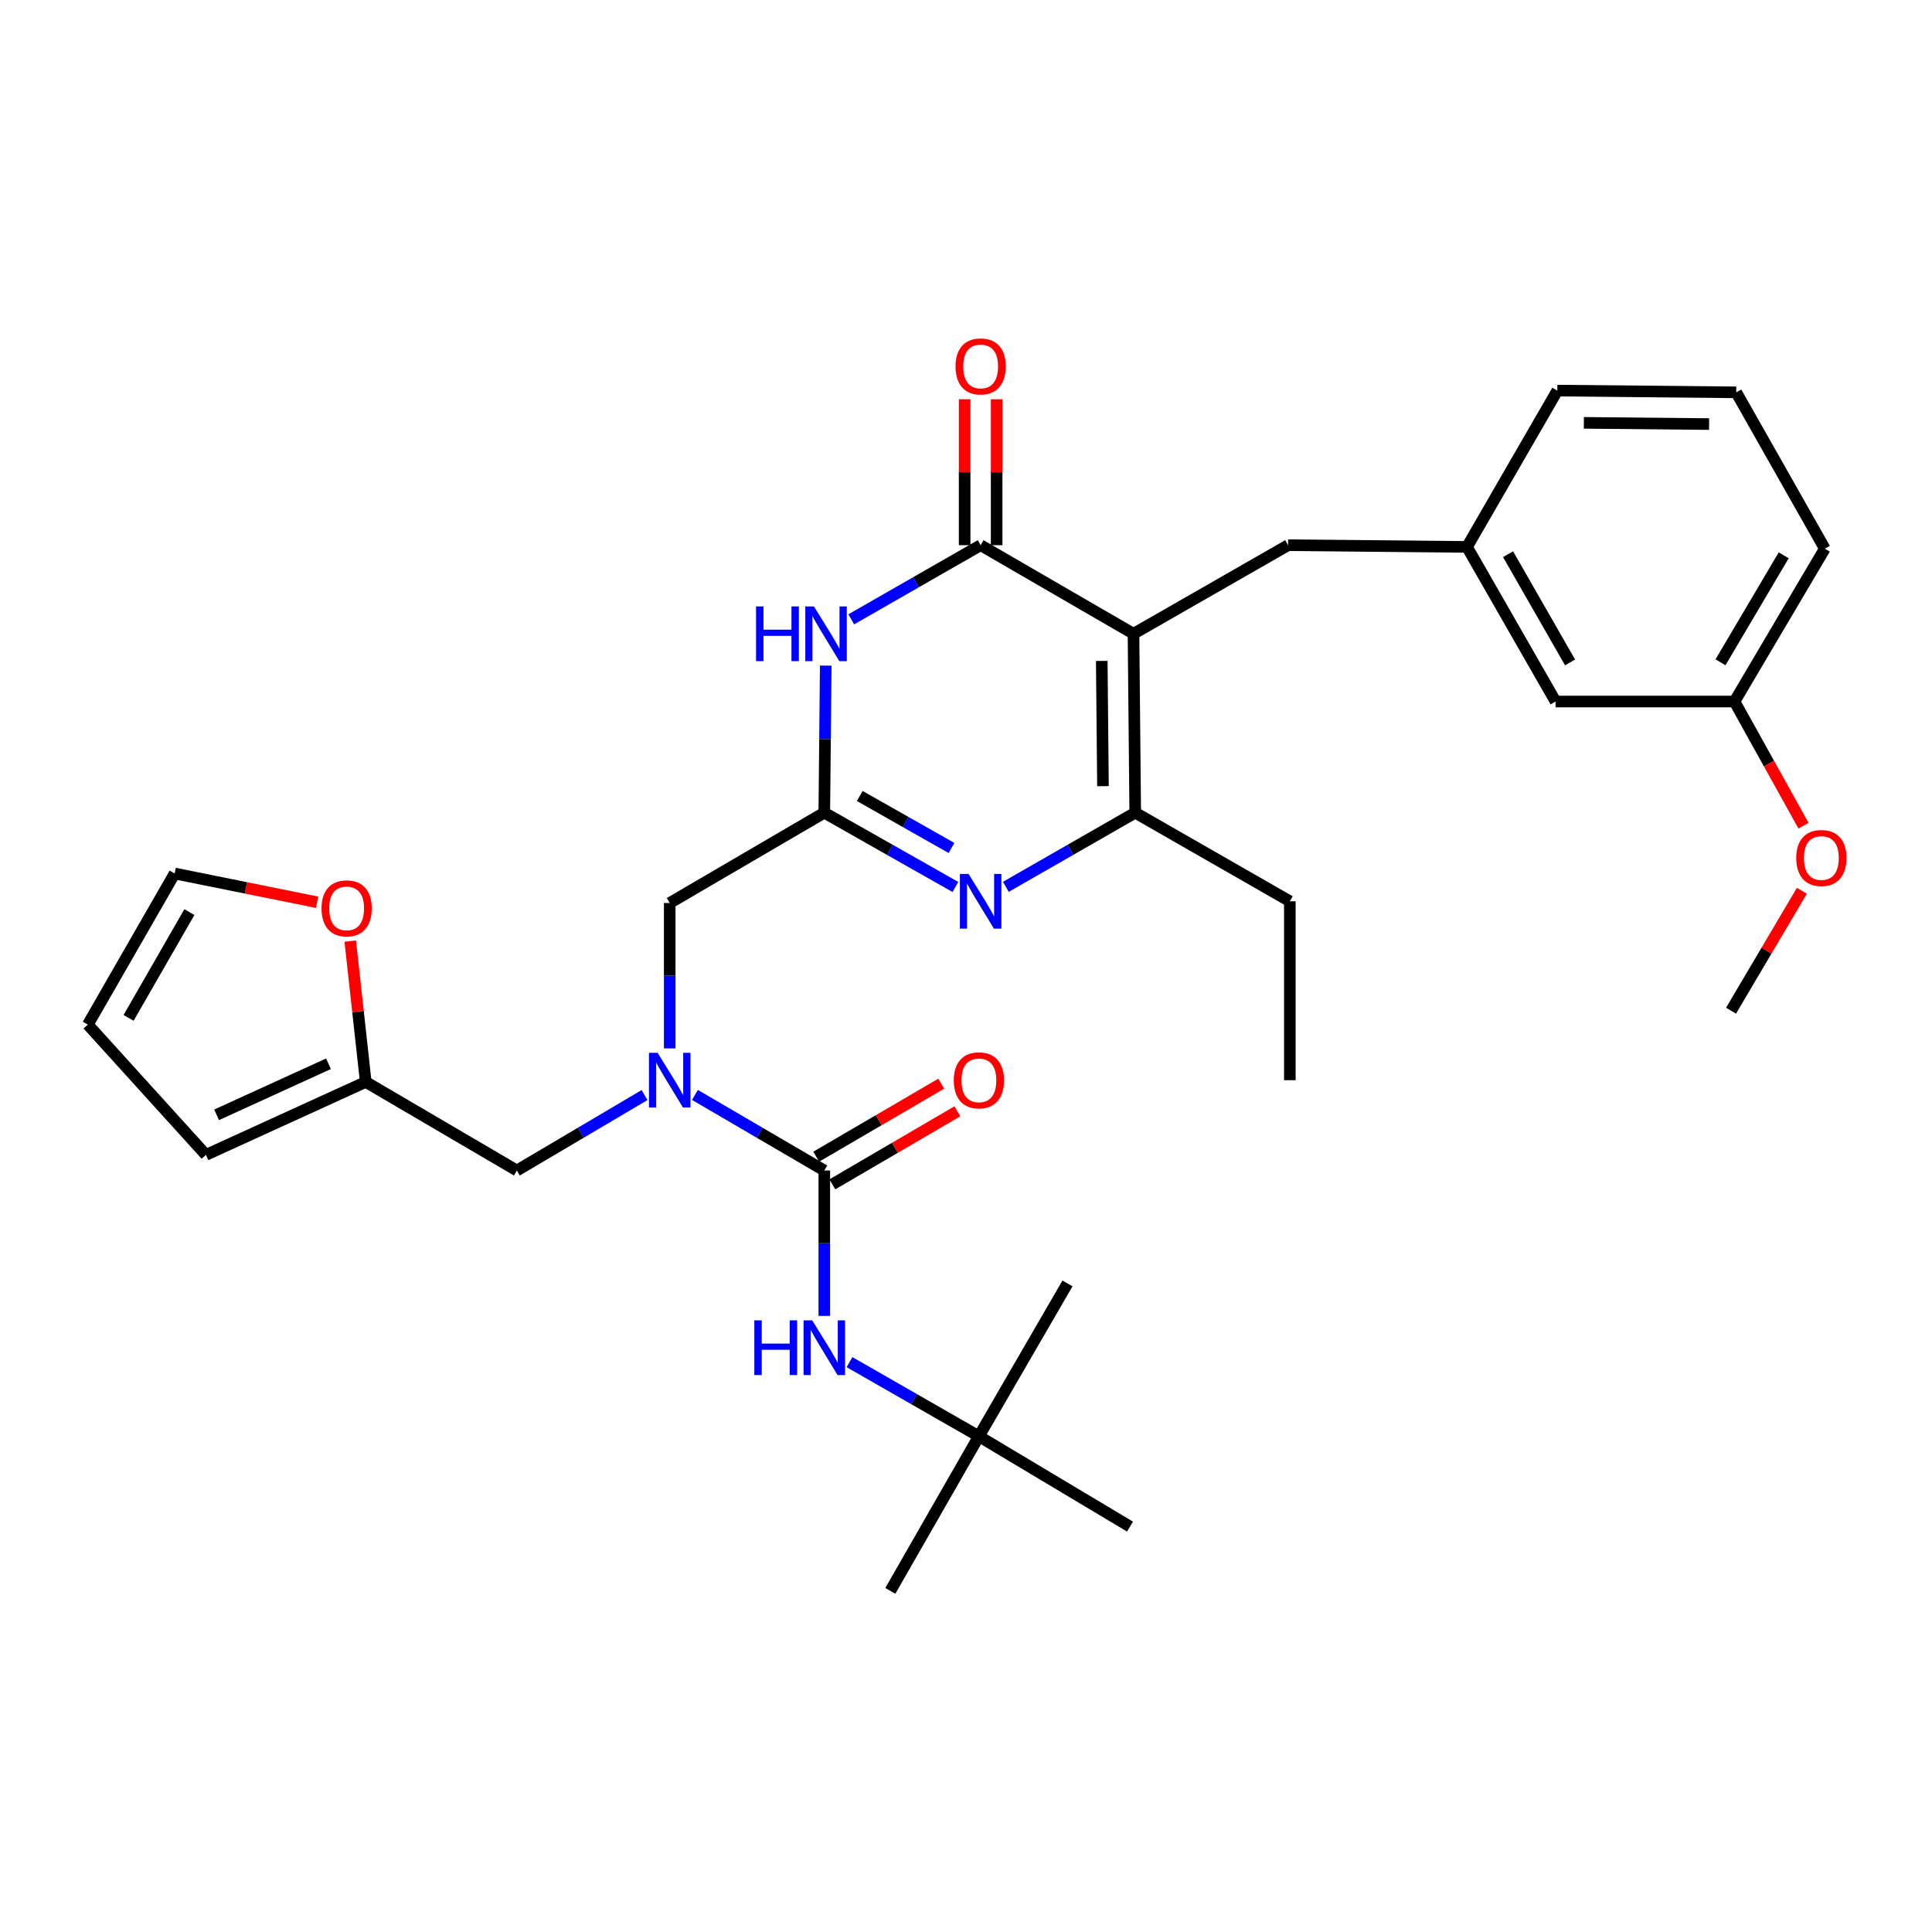 <?xml version='1.0' encoding='iso-8859-1'?>
<svg version='1.1' baseProfile='full'
              xmlns='http://www.w3.org/2000/svg'
                      xmlns:rdkit='http://www.rdkit.org/xml'
                      xmlns:xlink='http://www.w3.org/1999/xlink'
                  xml:space='preserve'
width='1000px' height='1000px' viewBox='0 0 1000 1000'>
<!-- END OF HEADER -->
<rect style='opacity:1.0;fill:#FFFFFF;stroke:none' width='1000' height='1000' x='0' y='0'> </rect>
<path class='bond-0' d='M 426.656,681.112 L 426.656,643.484' style='fill:none;fill-rule:evenodd;stroke:#0000FF;stroke-width:6px;stroke-linecap:butt;stroke-linejoin:miter;stroke-opacity:1' />
<path class='bond-0' d='M 426.656,643.484 L 426.656,605.856' style='fill:none;fill-rule:evenodd;stroke:#000000;stroke-width:6px;stroke-linecap:butt;stroke-linejoin:miter;stroke-opacity:1' />
<path class='bond-1' d='M 439.702,705.039 L 473.189,724.227' style='fill:none;fill-rule:evenodd;stroke:#0000FF;stroke-width:6px;stroke-linecap:butt;stroke-linejoin:miter;stroke-opacity:1' />
<path class='bond-1' d='M 473.189,724.227 L 506.677,743.414' style='fill:none;fill-rule:evenodd;stroke:#000000;stroke-width:6px;stroke-linecap:butt;stroke-linejoin:miter;stroke-opacity:1' />
<path class='bond-2' d='M 430.834,613.007 L 463.186,594.106' style='fill:none;fill-rule:evenodd;stroke:#000000;stroke-width:6px;stroke-linecap:butt;stroke-linejoin:miter;stroke-opacity:1' />
<path class='bond-2' d='M 463.186,594.106 L 495.538,575.204' style='fill:none;fill-rule:evenodd;stroke:#FF0000;stroke-width:6px;stroke-linecap:butt;stroke-linejoin:miter;stroke-opacity:1' />
<path class='bond-2' d='M 422.478,598.704 L 454.83,579.802' style='fill:none;fill-rule:evenodd;stroke:#000000;stroke-width:6px;stroke-linecap:butt;stroke-linejoin:miter;stroke-opacity:1' />
<path class='bond-2' d='M 454.83,579.802 L 487.182,560.901' style='fill:none;fill-rule:evenodd;stroke:#FF0000;stroke-width:6px;stroke-linecap:butt;stroke-linejoin:miter;stroke-opacity:1' />
<path class='bond-3' d='M 426.656,605.856 L 393.179,586.294' style='fill:none;fill-rule:evenodd;stroke:#000000;stroke-width:6px;stroke-linecap:butt;stroke-linejoin:miter;stroke-opacity:1' />
<path class='bond-3' d='M 393.179,586.294 L 359.701,566.733' style='fill:none;fill-rule:evenodd;stroke:#0000FF;stroke-width:6px;stroke-linecap:butt;stroke-linejoin:miter;stroke-opacity:1' />
<path class='bond-4' d='M 346.644,542.651 L 346.644,505.023' style='fill:none;fill-rule:evenodd;stroke:#0000FF;stroke-width:6px;stroke-linecap:butt;stroke-linejoin:miter;stroke-opacity:1' />
<path class='bond-4' d='M 346.644,505.023 L 346.644,467.395' style='fill:none;fill-rule:evenodd;stroke:#000000;stroke-width:6px;stroke-linecap:butt;stroke-linejoin:miter;stroke-opacity:1' />
<path class='bond-5' d='M 333.607,566.808 L 300.566,586.332' style='fill:none;fill-rule:evenodd;stroke:#0000FF;stroke-width:6px;stroke-linecap:butt;stroke-linejoin:miter;stroke-opacity:1' />
<path class='bond-5' d='M 300.566,586.332 L 267.525,605.856' style='fill:none;fill-rule:evenodd;stroke:#000000;stroke-width:6px;stroke-linecap:butt;stroke-linejoin:miter;stroke-opacity:1' />
<path class='bond-6' d='M 506.677,743.414 L 552.527,664.295' style='fill:none;fill-rule:evenodd;stroke:#000000;stroke-width:6px;stroke-linecap:butt;stroke-linejoin:miter;stroke-opacity:1' />
<path class='bond-7' d='M 506.677,743.414 L 584.894,790.166' style='fill:none;fill-rule:evenodd;stroke:#000000;stroke-width:6px;stroke-linecap:butt;stroke-linejoin:miter;stroke-opacity:1' />
<path class='bond-8' d='M 506.677,743.414 L 460.827,823.435' style='fill:none;fill-rule:evenodd;stroke:#000000;stroke-width:6px;stroke-linecap:butt;stroke-linejoin:miter;stroke-opacity:1' />
<path class='bond-9' d='M 189.308,560.006 L 185.298,523.559' style='fill:none;fill-rule:evenodd;stroke:#000000;stroke-width:6px;stroke-linecap:butt;stroke-linejoin:miter;stroke-opacity:1' />
<path class='bond-9' d='M 185.298,523.559 L 181.288,487.113' style='fill:none;fill-rule:evenodd;stroke:#FF0000;stroke-width:6px;stroke-linecap:butt;stroke-linejoin:miter;stroke-opacity:1' />
<path class='bond-10' d='M 189.308,560.006 L 106.591,597.766' style='fill:none;fill-rule:evenodd;stroke:#000000;stroke-width:6px;stroke-linecap:butt;stroke-linejoin:miter;stroke-opacity:1' />
<path class='bond-10' d='M 170.021,550.6 L 112.119,577.032' style='fill:none;fill-rule:evenodd;stroke:#000000;stroke-width:6px;stroke-linecap:butt;stroke-linejoin:miter;stroke-opacity:1' />
<path class='bond-11' d='M 189.308,560.006 L 267.525,605.856' style='fill:none;fill-rule:evenodd;stroke:#000000;stroke-width:6px;stroke-linecap:butt;stroke-linejoin:miter;stroke-opacity:1' />
<path class='bond-12' d='M 346.644,467.395 L 426.656,420.643' style='fill:none;fill-rule:evenodd;stroke:#000000;stroke-width:6px;stroke-linecap:butt;stroke-linejoin:miter;stroke-opacity:1' />
<path class='bond-13' d='M 164.145,467.008 L 127.274,459.563' style='fill:none;fill-rule:evenodd;stroke:#FF0000;stroke-width:6px;stroke-linecap:butt;stroke-linejoin:miter;stroke-opacity:1' />
<path class='bond-13' d='M 127.274,459.563 L 90.403,452.118' style='fill:none;fill-rule:evenodd;stroke:#000000;stroke-width:6px;stroke-linecap:butt;stroke-linejoin:miter;stroke-opacity:1' />
<path class='bond-14' d='M 666.71,282.192 L 759.32,283.085' style='fill:none;fill-rule:evenodd;stroke:#000000;stroke-width:6px;stroke-linecap:butt;stroke-linejoin:miter;stroke-opacity:1' />
<path class='bond-15' d='M 666.71,282.192 L 586.698,328.042' style='fill:none;fill-rule:evenodd;stroke:#000000;stroke-width:6px;stroke-linecap:butt;stroke-linejoin:miter;stroke-opacity:1' />
<path class='bond-16' d='M 586.698,328.042 L 587.591,420.643' style='fill:none;fill-rule:evenodd;stroke:#000000;stroke-width:6px;stroke-linecap:butt;stroke-linejoin:miter;stroke-opacity:1' />
<path class='bond-16' d='M 570.267,342.092 L 570.892,406.913' style='fill:none;fill-rule:evenodd;stroke:#000000;stroke-width:6px;stroke-linecap:butt;stroke-linejoin:miter;stroke-opacity:1' />
<path class='bond-17' d='M 586.698,328.042 L 507.579,282.192' style='fill:none;fill-rule:evenodd;stroke:#000000;stroke-width:6px;stroke-linecap:butt;stroke-linejoin:miter;stroke-opacity:1' />
<path class='bond-18' d='M 520.624,459.025 L 554.108,439.834' style='fill:none;fill-rule:evenodd;stroke:#0000FF;stroke-width:6px;stroke-linecap:butt;stroke-linejoin:miter;stroke-opacity:1' />
<path class='bond-18' d='M 554.108,439.834 L 587.591,420.643' style='fill:none;fill-rule:evenodd;stroke:#000000;stroke-width:6px;stroke-linecap:butt;stroke-linejoin:miter;stroke-opacity:1' />
<path class='bond-19' d='M 494.514,459.098 L 460.585,439.871' style='fill:none;fill-rule:evenodd;stroke:#0000FF;stroke-width:6px;stroke-linecap:butt;stroke-linejoin:miter;stroke-opacity:1' />
<path class='bond-19' d='M 460.585,439.871 L 426.656,420.643' style='fill:none;fill-rule:evenodd;stroke:#000000;stroke-width:6px;stroke-linecap:butt;stroke-linejoin:miter;stroke-opacity:1' />
<path class='bond-19' d='M 492.502,438.918 L 468.752,425.459' style='fill:none;fill-rule:evenodd;stroke:#0000FF;stroke-width:6px;stroke-linecap:butt;stroke-linejoin:miter;stroke-opacity:1' />
<path class='bond-19' d='M 468.752,425.459 L 445.002,411.999' style='fill:none;fill-rule:evenodd;stroke:#000000;stroke-width:6px;stroke-linecap:butt;stroke-linejoin:miter;stroke-opacity:1' />
<path class='bond-20' d='M 587.591,420.643 L 667.612,466.502' style='fill:none;fill-rule:evenodd;stroke:#000000;stroke-width:6px;stroke-linecap:butt;stroke-linejoin:miter;stroke-opacity:1' />
<path class='bond-21' d='M 507.579,282.192 L 474.091,301.379' style='fill:none;fill-rule:evenodd;stroke:#000000;stroke-width:6px;stroke-linecap:butt;stroke-linejoin:miter;stroke-opacity:1' />
<path class='bond-21' d='M 474.091,301.379 L 440.604,320.567' style='fill:none;fill-rule:evenodd;stroke:#0000FF;stroke-width:6px;stroke-linecap:butt;stroke-linejoin:miter;stroke-opacity:1' />
<path class='bond-22' d='M 515.862,282.192 L 515.862,244.424' style='fill:none;fill-rule:evenodd;stroke:#000000;stroke-width:6px;stroke-linecap:butt;stroke-linejoin:miter;stroke-opacity:1' />
<path class='bond-22' d='M 515.862,244.424 L 515.862,206.656' style='fill:none;fill-rule:evenodd;stroke:#FF0000;stroke-width:6px;stroke-linecap:butt;stroke-linejoin:miter;stroke-opacity:1' />
<path class='bond-22' d='M 499.296,282.192 L 499.296,244.424' style='fill:none;fill-rule:evenodd;stroke:#000000;stroke-width:6px;stroke-linecap:butt;stroke-linejoin:miter;stroke-opacity:1' />
<path class='bond-22' d='M 499.296,244.424 L 499.296,206.656' style='fill:none;fill-rule:evenodd;stroke:#FF0000;stroke-width:6px;stroke-linecap:butt;stroke-linejoin:miter;stroke-opacity:1' />
<path class='bond-23' d='M 427.397,344.517 L 427.027,382.58' style='fill:none;fill-rule:evenodd;stroke:#0000FF;stroke-width:6px;stroke-linecap:butt;stroke-linejoin:miter;stroke-opacity:1' />
<path class='bond-23' d='M 427.027,382.58 L 426.656,420.643' style='fill:none;fill-rule:evenodd;stroke:#000000;stroke-width:6px;stroke-linecap:butt;stroke-linejoin:miter;stroke-opacity:1' />
<path class='bond-24' d='M 897.772,363.106 L 944.524,283.986' style='fill:none;fill-rule:evenodd;stroke:#000000;stroke-width:6px;stroke-linecap:butt;stroke-linejoin:miter;stroke-opacity:1' />
<path class='bond-24' d='M 890.523,342.81 L 923.249,287.427' style='fill:none;fill-rule:evenodd;stroke:#000000;stroke-width:6px;stroke-linecap:butt;stroke-linejoin:miter;stroke-opacity:1' />
<path class='bond-25' d='M 897.772,363.106 L 805.17,363.106' style='fill:none;fill-rule:evenodd;stroke:#000000;stroke-width:6px;stroke-linecap:butt;stroke-linejoin:miter;stroke-opacity:1' />
<path class='bond-26' d='M 897.772,363.106 L 915.629,395.245' style='fill:none;fill-rule:evenodd;stroke:#000000;stroke-width:6px;stroke-linecap:butt;stroke-linejoin:miter;stroke-opacity:1' />
<path class='bond-26' d='M 915.629,395.245 L 933.487,427.385' style='fill:none;fill-rule:evenodd;stroke:#FF0000;stroke-width:6px;stroke-linecap:butt;stroke-linejoin:miter;stroke-opacity:1' />
<path class='bond-27' d='M 944.524,283.986 L 898.674,203.073' style='fill:none;fill-rule:evenodd;stroke:#000000;stroke-width:6px;stroke-linecap:butt;stroke-linejoin:miter;stroke-opacity:1' />
<path class='bond-28' d='M 667.612,466.502 L 667.612,559.104' style='fill:none;fill-rule:evenodd;stroke:#000000;stroke-width:6px;stroke-linecap:butt;stroke-linejoin:miter;stroke-opacity:1' />
<path class='bond-29' d='M 898.674,203.073 L 806.072,202.171' style='fill:none;fill-rule:evenodd;stroke:#000000;stroke-width:6px;stroke-linecap:butt;stroke-linejoin:miter;stroke-opacity:1' />
<path class='bond-29' d='M 884.622,219.502 L 819.801,218.871' style='fill:none;fill-rule:evenodd;stroke:#000000;stroke-width:6px;stroke-linecap:butt;stroke-linejoin:miter;stroke-opacity:1' />
<path class='bond-30' d='M 806.072,202.171 L 759.32,283.085' style='fill:none;fill-rule:evenodd;stroke:#000000;stroke-width:6px;stroke-linecap:butt;stroke-linejoin:miter;stroke-opacity:1' />
<path class='bond-31' d='M 759.32,283.085 L 805.17,363.106' style='fill:none;fill-rule:evenodd;stroke:#000000;stroke-width:6px;stroke-linecap:butt;stroke-linejoin:miter;stroke-opacity:1' />
<path class='bond-31' d='M 780.571,286.852 L 812.666,342.867' style='fill:none;fill-rule:evenodd;stroke:#000000;stroke-width:6px;stroke-linecap:butt;stroke-linejoin:miter;stroke-opacity:1' />
<path class='bond-32' d='M 932.65,461.077 L 914.313,492.107' style='fill:none;fill-rule:evenodd;stroke:#FF0000;stroke-width:6px;stroke-linecap:butt;stroke-linejoin:miter;stroke-opacity:1' />
<path class='bond-32' d='M 914.313,492.107 L 895.977,523.138' style='fill:none;fill-rule:evenodd;stroke:#000000;stroke-width:6px;stroke-linecap:butt;stroke-linejoin:miter;stroke-opacity:1' />
<path class='bond-33' d='M 106.591,597.766 L 45.455,530.335' style='fill:none;fill-rule:evenodd;stroke:#000000;stroke-width:6px;stroke-linecap:butt;stroke-linejoin:miter;stroke-opacity:1' />
<path class='bond-34' d='M 90.403,452.118 L 45.455,530.335' style='fill:none;fill-rule:evenodd;stroke:#000000;stroke-width:6px;stroke-linecap:butt;stroke-linejoin:miter;stroke-opacity:1' />
<path class='bond-34' d='M 98.023,472.104 L 66.56,526.856' style='fill:none;fill-rule:evenodd;stroke:#000000;stroke-width:6px;stroke-linecap:butt;stroke-linejoin:miter;stroke-opacity:1' />
<path  class='atom-0' d='M 390.436 683.404
L 394.276 683.404
L 394.276 695.444
L 408.756 695.444
L 408.756 683.404
L 412.596 683.404
L 412.596 711.724
L 408.756 711.724
L 408.756 698.644
L 394.276 698.644
L 394.276 711.724
L 390.436 711.724
L 390.436 683.404
' fill='#0000FF'/>
<path  class='atom-0' d='M 420.396 683.404
L 429.676 698.404
Q 430.596 699.884, 432.076 702.564
Q 433.556 705.244, 433.636 705.404
L 433.636 683.404
L 437.396 683.404
L 437.396 711.724
L 433.516 711.724
L 423.556 695.324
Q 422.396 693.404, 421.156 691.204
Q 419.956 689.004, 419.596 688.324
L 419.596 711.724
L 415.916 711.724
L 415.916 683.404
L 420.396 683.404
' fill='#0000FF'/>
<path  class='atom-2' d='M 493.677 559.184
Q 493.677 552.384, 497.037 548.584
Q 500.397 544.784, 506.677 544.784
Q 512.957 544.784, 516.317 548.584
Q 519.677 552.384, 519.677 559.184
Q 519.677 566.064, 516.277 569.984
Q 512.877 573.864, 506.677 573.864
Q 500.437 573.864, 497.037 569.984
Q 493.677 566.104, 493.677 559.184
M 506.677 570.664
Q 510.997 570.664, 513.317 567.784
Q 515.677 564.864, 515.677 559.184
Q 515.677 553.624, 513.317 550.824
Q 510.997 547.984, 506.677 547.984
Q 502.357 547.984, 499.997 550.784
Q 497.677 553.584, 497.677 559.184
Q 497.677 564.904, 499.997 567.784
Q 502.357 570.664, 506.677 570.664
' fill='#FF0000'/>
<path  class='atom-3' d='M 340.384 544.944
L 349.664 559.944
Q 350.584 561.424, 352.064 564.104
Q 353.544 566.784, 353.624 566.944
L 353.624 544.944
L 357.384 544.944
L 357.384 573.264
L 353.504 573.264
L 343.544 556.864
Q 342.384 554.944, 341.144 552.744
Q 339.944 550.544, 339.584 549.864
L 339.584 573.264
L 335.904 573.264
L 335.904 544.944
L 340.384 544.944
' fill='#0000FF'/>
<path  class='atom-9' d='M 166.415 470.172
Q 166.415 463.372, 169.775 459.572
Q 173.135 455.772, 179.415 455.772
Q 185.695 455.772, 189.055 459.572
Q 192.415 463.372, 192.415 470.172
Q 192.415 477.052, 189.015 480.972
Q 185.615 484.852, 179.415 484.852
Q 173.175 484.852, 169.775 480.972
Q 166.415 477.092, 166.415 470.172
M 179.415 481.652
Q 183.735 481.652, 186.055 478.772
Q 188.415 475.852, 188.415 470.172
Q 188.415 464.612, 186.055 461.812
Q 183.735 458.972, 179.415 458.972
Q 175.095 458.972, 172.735 461.772
Q 170.415 464.572, 170.415 470.172
Q 170.415 475.892, 172.735 478.772
Q 175.095 481.652, 179.415 481.652
' fill='#FF0000'/>
<path  class='atom-12' d='M 501.319 452.342
L 510.599 467.342
Q 511.519 468.822, 512.999 471.502
Q 514.479 474.182, 514.559 474.342
L 514.559 452.342
L 518.319 452.342
L 518.319 480.662
L 514.439 480.662
L 504.479 464.262
Q 503.319 462.342, 502.079 460.142
Q 500.879 457.942, 500.519 457.262
L 500.519 480.662
L 496.839 480.662
L 496.839 452.342
L 501.319 452.342
' fill='#0000FF'/>
<path  class='atom-15' d='M 391.338 313.882
L 395.178 313.882
L 395.178 325.922
L 409.658 325.922
L 409.658 313.882
L 413.498 313.882
L 413.498 342.202
L 409.658 342.202
L 409.658 329.122
L 395.178 329.122
L 395.178 342.202
L 391.338 342.202
L 391.338 313.882
' fill='#0000FF'/>
<path  class='atom-15' d='M 421.298 313.882
L 430.578 328.882
Q 431.498 330.362, 432.978 333.042
Q 434.458 335.722, 434.538 335.882
L 434.538 313.882
L 438.298 313.882
L 438.298 342.202
L 434.418 342.202
L 424.458 325.802
Q 423.298 323.882, 422.058 321.682
Q 420.858 319.482, 420.498 318.802
L 420.498 342.202
L 416.818 342.202
L 416.818 313.882
L 421.298 313.882
' fill='#0000FF'/>
<path  class='atom-17' d='M 494.579 189.661
Q 494.579 182.861, 497.939 179.061
Q 501.299 175.261, 507.579 175.261
Q 513.859 175.261, 517.219 179.061
Q 520.579 182.861, 520.579 189.661
Q 520.579 196.541, 517.179 200.461
Q 513.779 204.341, 507.579 204.341
Q 501.339 204.341, 497.939 200.461
Q 494.579 196.581, 494.579 189.661
M 507.579 201.141
Q 511.899 201.141, 514.219 198.261
Q 516.579 195.341, 516.579 189.661
Q 516.579 184.101, 514.219 181.301
Q 511.899 178.461, 507.579 178.461
Q 503.259 178.461, 500.899 181.261
Q 498.579 184.061, 498.579 189.661
Q 498.579 195.381, 500.899 198.261
Q 503.259 201.141, 507.579 201.141
' fill='#FF0000'/>
<path  class='atom-26' d='M 929.729 444.099
Q 929.729 437.299, 933.089 433.499
Q 936.449 429.699, 942.729 429.699
Q 949.009 429.699, 952.369 433.499
Q 955.729 437.299, 955.729 444.099
Q 955.729 450.979, 952.329 454.899
Q 948.929 458.779, 942.729 458.779
Q 936.489 458.779, 933.089 454.899
Q 929.729 451.019, 929.729 444.099
M 942.729 455.579
Q 947.049 455.579, 949.369 452.699
Q 951.729 449.779, 951.729 444.099
Q 951.729 438.539, 949.369 435.739
Q 947.049 432.899, 942.729 432.899
Q 938.409 432.899, 936.049 435.699
Q 933.729 438.499, 933.729 444.099
Q 933.729 449.819, 936.049 452.699
Q 938.409 455.579, 942.729 455.579
' fill='#FF0000'/>
</svg>
